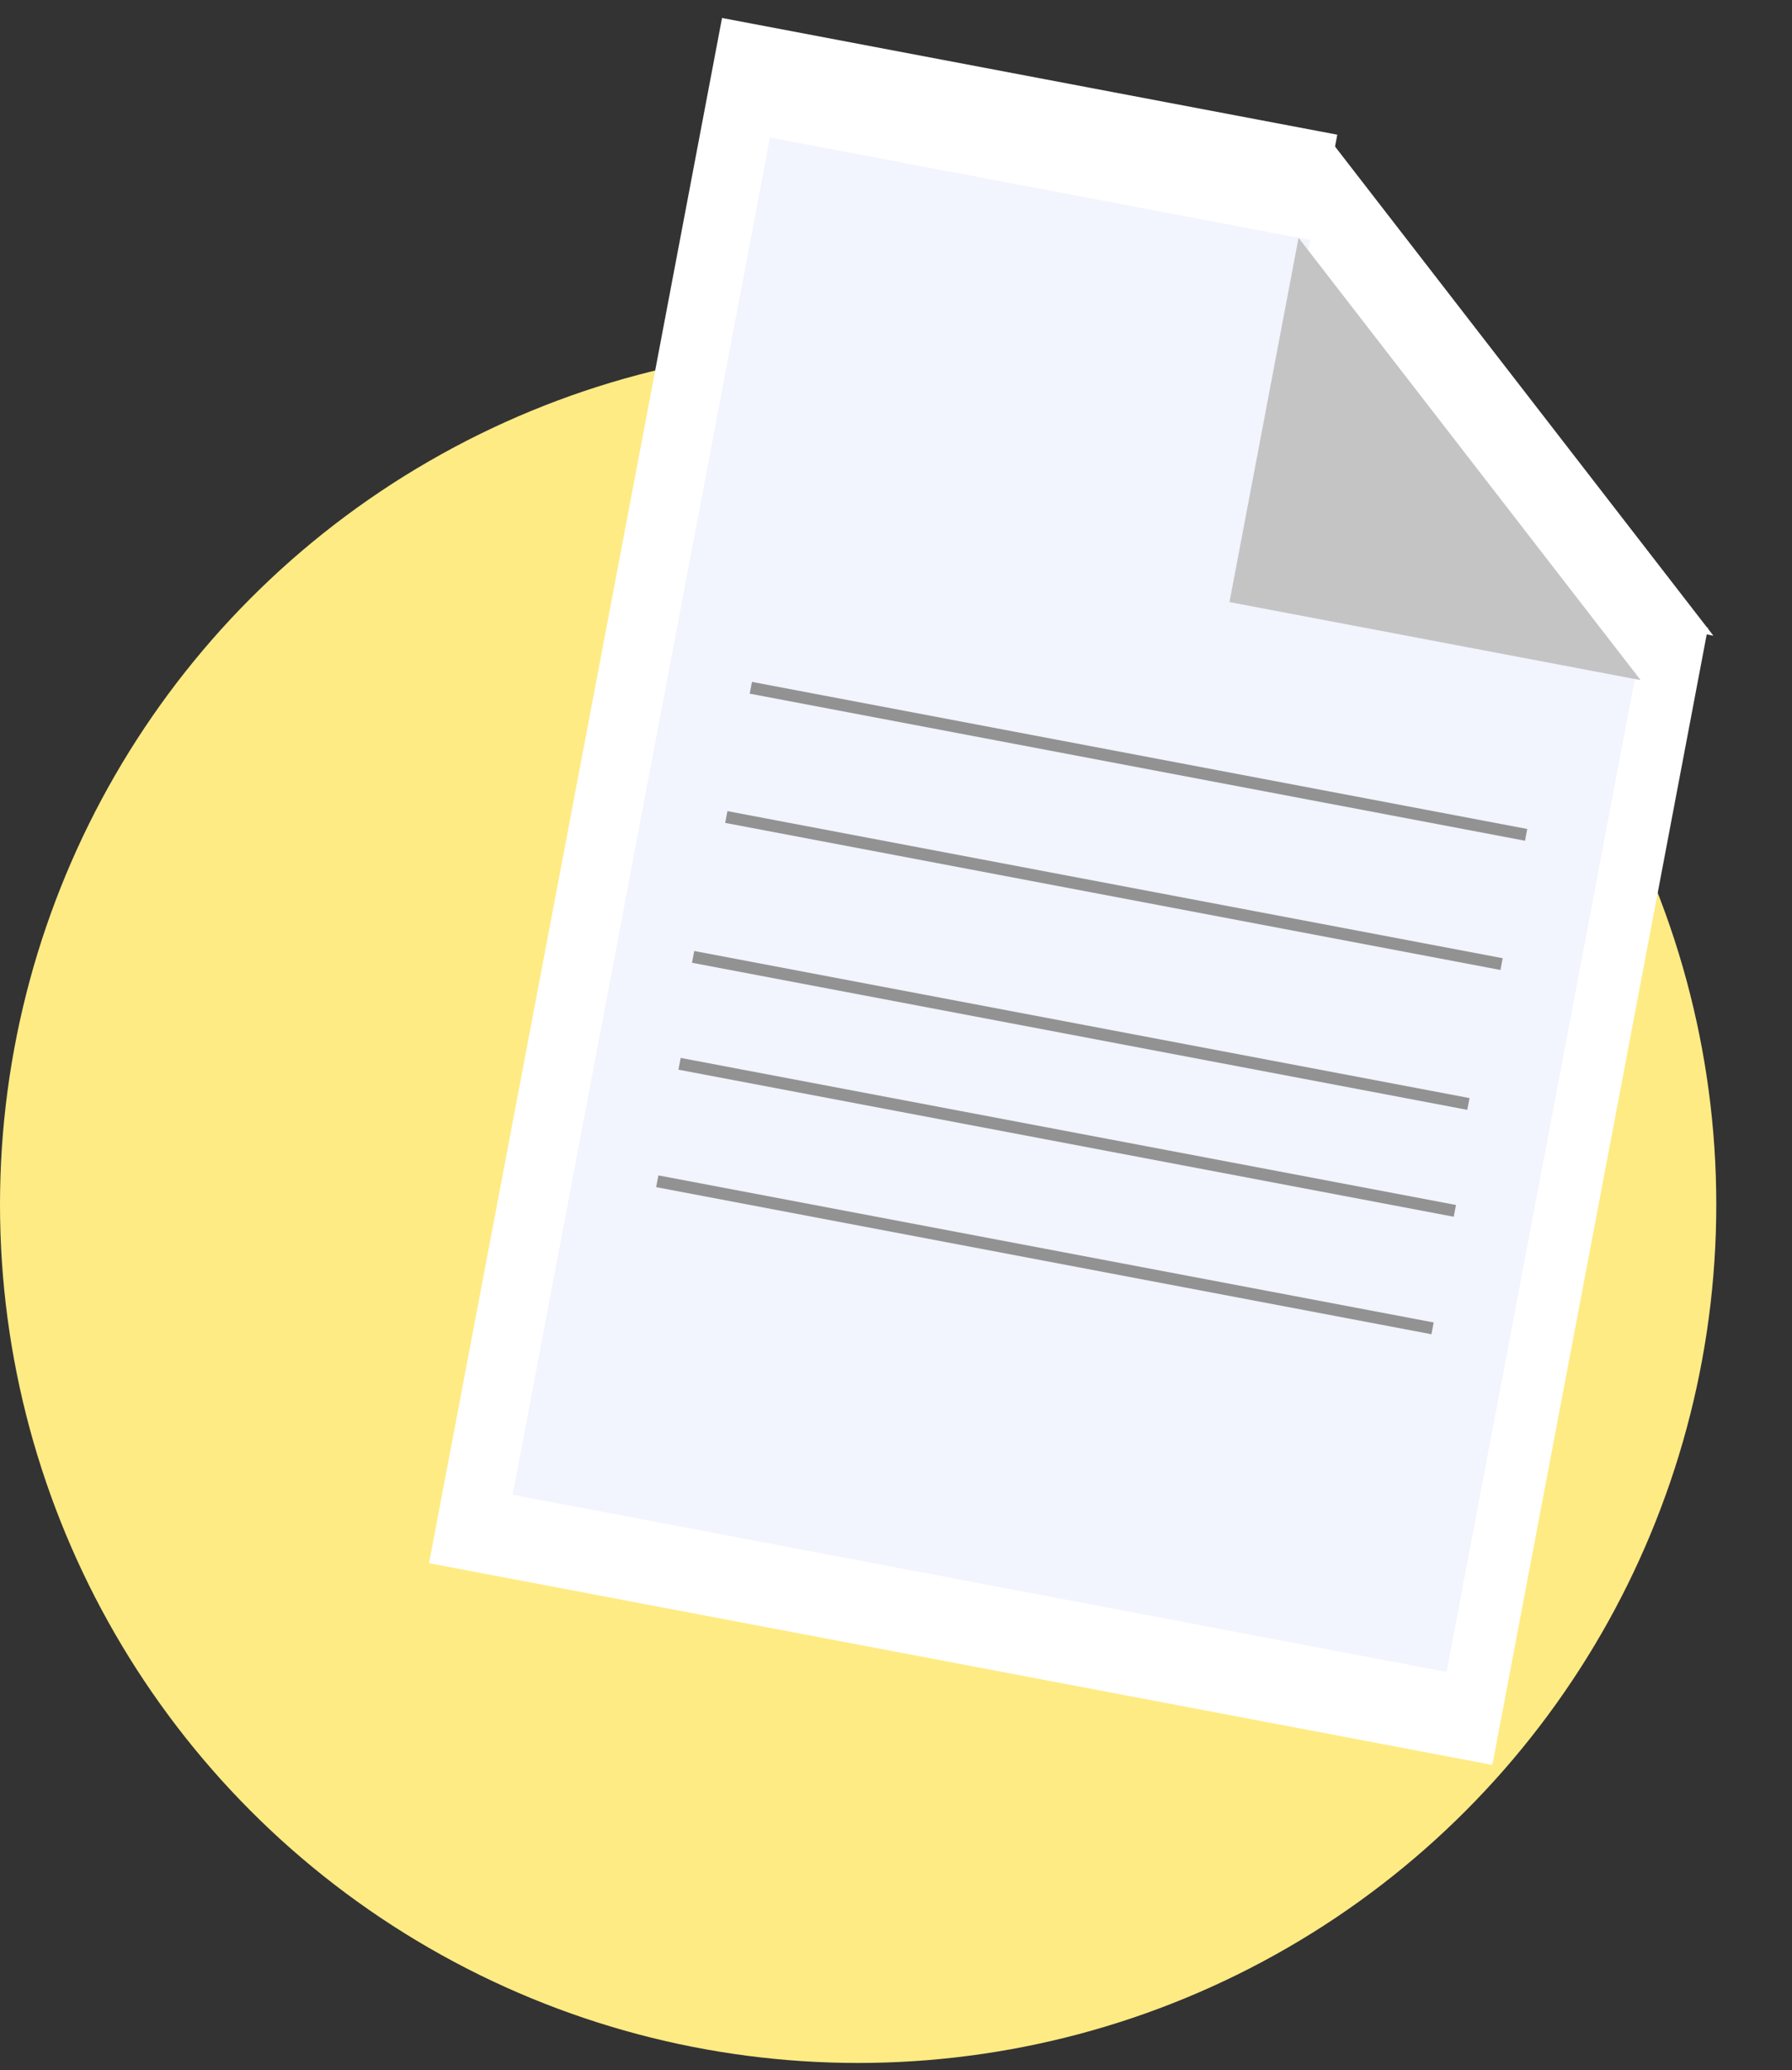 <?xml version="1.0" encoding="UTF-8"?> <svg xmlns="http://www.w3.org/2000/svg" width="71" height="82" viewBox="0 0 71 82" fill="none"><rect x="0" y="0" width="71" height="82" fill="#333333" stroke="none"/> <circle cx="34" cy="47.712" r="34" fill="#FFEB84"></circle> <path d="M16.999 61.917L28.607 0.712L52.984 5.335L49.918 21.498L67.671 24.864L59.128 69.907L16.999 61.917Z" fill="white"></path> <path d="M49.337 21.662L52.453 5.234L67.885 25.179L49.337 21.662Z" fill="white"></path> <path d="M20.313 59.203L30.508 5.449L51.916 9.509L49.224 23.704L64.815 26.661L57.312 66.22L20.313 59.203Z" fill="#F2F4FE"></path> <path d="M48.713 23.848L51.449 9.421L65.002 26.938L48.713 23.848Z" fill="#C4C4C4"></path> <line x1="29.749" y1="27.242" x2="60.466" y2="33.068" stroke="#929292" stroke-width="0.474"></line> <line x1="28.777" y1="32.361" x2="59.493" y2="38.187" stroke="#929292" stroke-width="0.474"></line> <line x1="26.925" y1="42.136" x2="57.642" y2="47.961" stroke="#929292" stroke-width="0.474"></line> <line x1="27.462" y1="37.901" x2="58.179" y2="43.727" stroke="#929292" stroke-width="0.474"></line> <line x1="26.042" y1="46.789" x2="56.759" y2="52.615" stroke="#929292" stroke-width="0.474"></line> </svg> 